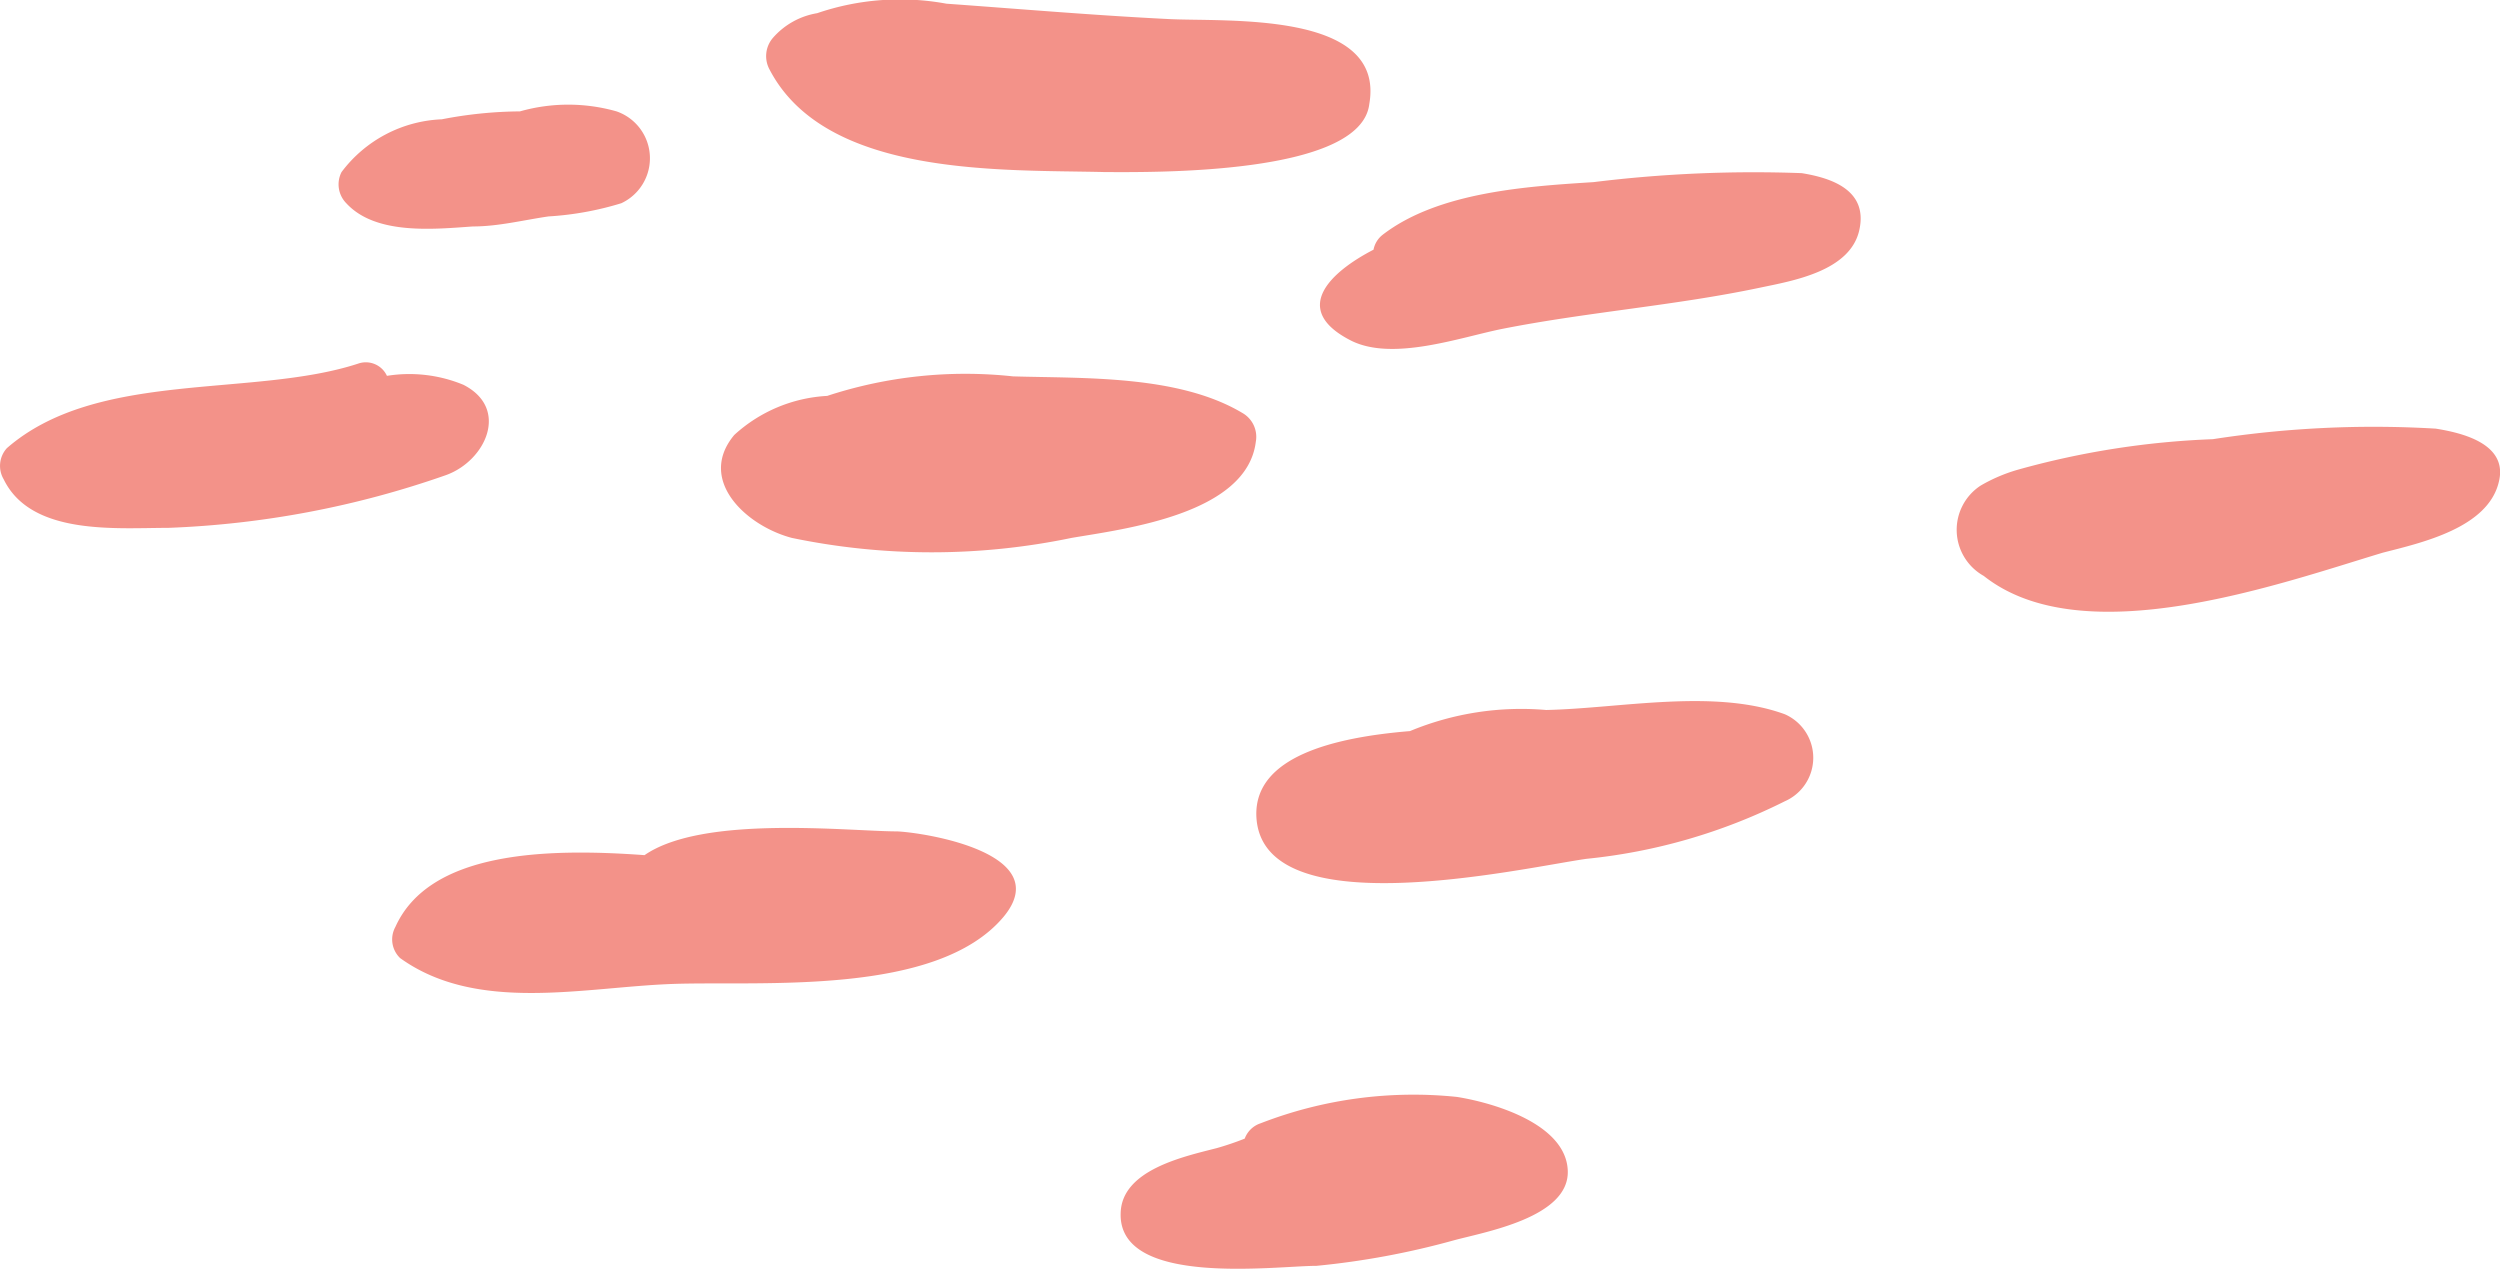 <?xml version="1.0" encoding="UTF-8"?> <svg xmlns="http://www.w3.org/2000/svg" id="Layer_1" data-name="Layer 1" viewBox="0 0 47.36 24.04"> <defs> <style>.cls-1{fill:#f39289;}</style> </defs> <path class="cls-1" d="M14.58,1.32C15.65,3.37,19,3.21,20.94,3.26c.84,0,4.84.07,5-1.29C26.25.19,23.21.42,22.12.36c-1.4-.07-2.8-.19-4.19-.29a4.85,4.85,0,0,0-2.45.18,1.42,1.42,0,0,0-.84.47A.53.53,0,0,0,14.58,1.32Z"></path> <path class="cls-1" d="M20.3,10.19c1-.17,3.32-.45,3.49-1.82a.52.52,0,0,0-.26-.55c-1.21-.72-3-.65-4.34-.69a8.4,8.4,0,0,0-3.52.37,2.83,2.83,0,0,0-1.76.74c-.71.85.22,1.72,1.09,1.95A13,13,0,0,0,20.3,10.19Z"></path> <path class="cls-1" d="M25.57,6.44c.79.42,2.09-.05,2.89-.21,1.62-.32,3.27-.44,4.88-.78.62-.13,1.7-.31,1.88-1.08s-.53-1-1.09-1.09a24.75,24.75,0,0,0-3.94.17c-1.24.08-2.94.18-4,1a.47.47,0,0,0-.17.28C25.19,5.16,24.46,5.86,25.57,6.44Z"></path> <path class="cls-1" d="M33.81,15.18a.9.9,0,0,0,0-1.65c-1.35-.49-3.11-.11-4.52-.08a5.5,5.5,0,0,0-2.58.4c-1.46.12-2.94.49-2.91,1.6.07,2.13,5,1,6.25.82A10.77,10.77,0,0,0,33.81,15.18Z"></path> <path class="cls-1" d="M17,15.75c-.91,0-3.68-.32-4.79.45-1.91-.14-4.08-.06-4.72,1.36a.49.49,0,0,0,.09.59c1.46,1.05,3.48.55,5.16.49s5,.24,6.27-1.27C20,16.18,17.58,15.78,17,15.75Z"></path> <path class="cls-1" d="M8.78,7.29a2.68,2.68,0,0,0-1.45-.17.44.44,0,0,0-.55-.23c-2,.65-4.94.11-6.65,1.6a.5.5,0,0,0-.06.59C.59,10.15,2.2,10,3.18,10A17.87,17.87,0,0,0,8.45,9C9.2,8.73,9.66,7.74,8.78,7.29Z"></path> <path class="cls-1" d="M47.34,9.12c.17-.71-.69-.92-1.2-1a19.88,19.88,0,0,0-4.22.2,15.86,15.86,0,0,0-3.7.58,3.08,3.08,0,0,0-.7.3,1,1,0,0,0,.06,1.71c1.88,1.49,5.6.15,7.56-.44C45.88,10.28,47.14,10,47.34,9.12Z"></path> <path class="cls-1" d="M6.56,3.85c.56.61,1.67.49,2.4.44.48,0,.95-.12,1.43-.19a5.89,5.89,0,0,0,1.38-.25.94.94,0,0,0-.09-1.74,3.35,3.35,0,0,0-1.83,0,8,8,0,0,0-1.48.15,2.5,2.5,0,0,0-1.9,1A.51.51,0,0,0,6.56,3.85Z"></path> <path class="cls-1" d="M27.6,20.78a8,8,0,0,0-3.72.5.48.48,0,0,0-.3.29,5.52,5.52,0,0,1-.53.18c-.62.16-1.8.41-1.82,1.23-.05,1.41,2.93,1,3.71,1a15.15,15.15,0,0,0,2.59-.48c.58-.16,2.2-.43,2.17-1.32S28.29,20.89,27.6,20.78Z"></path> </svg> 
